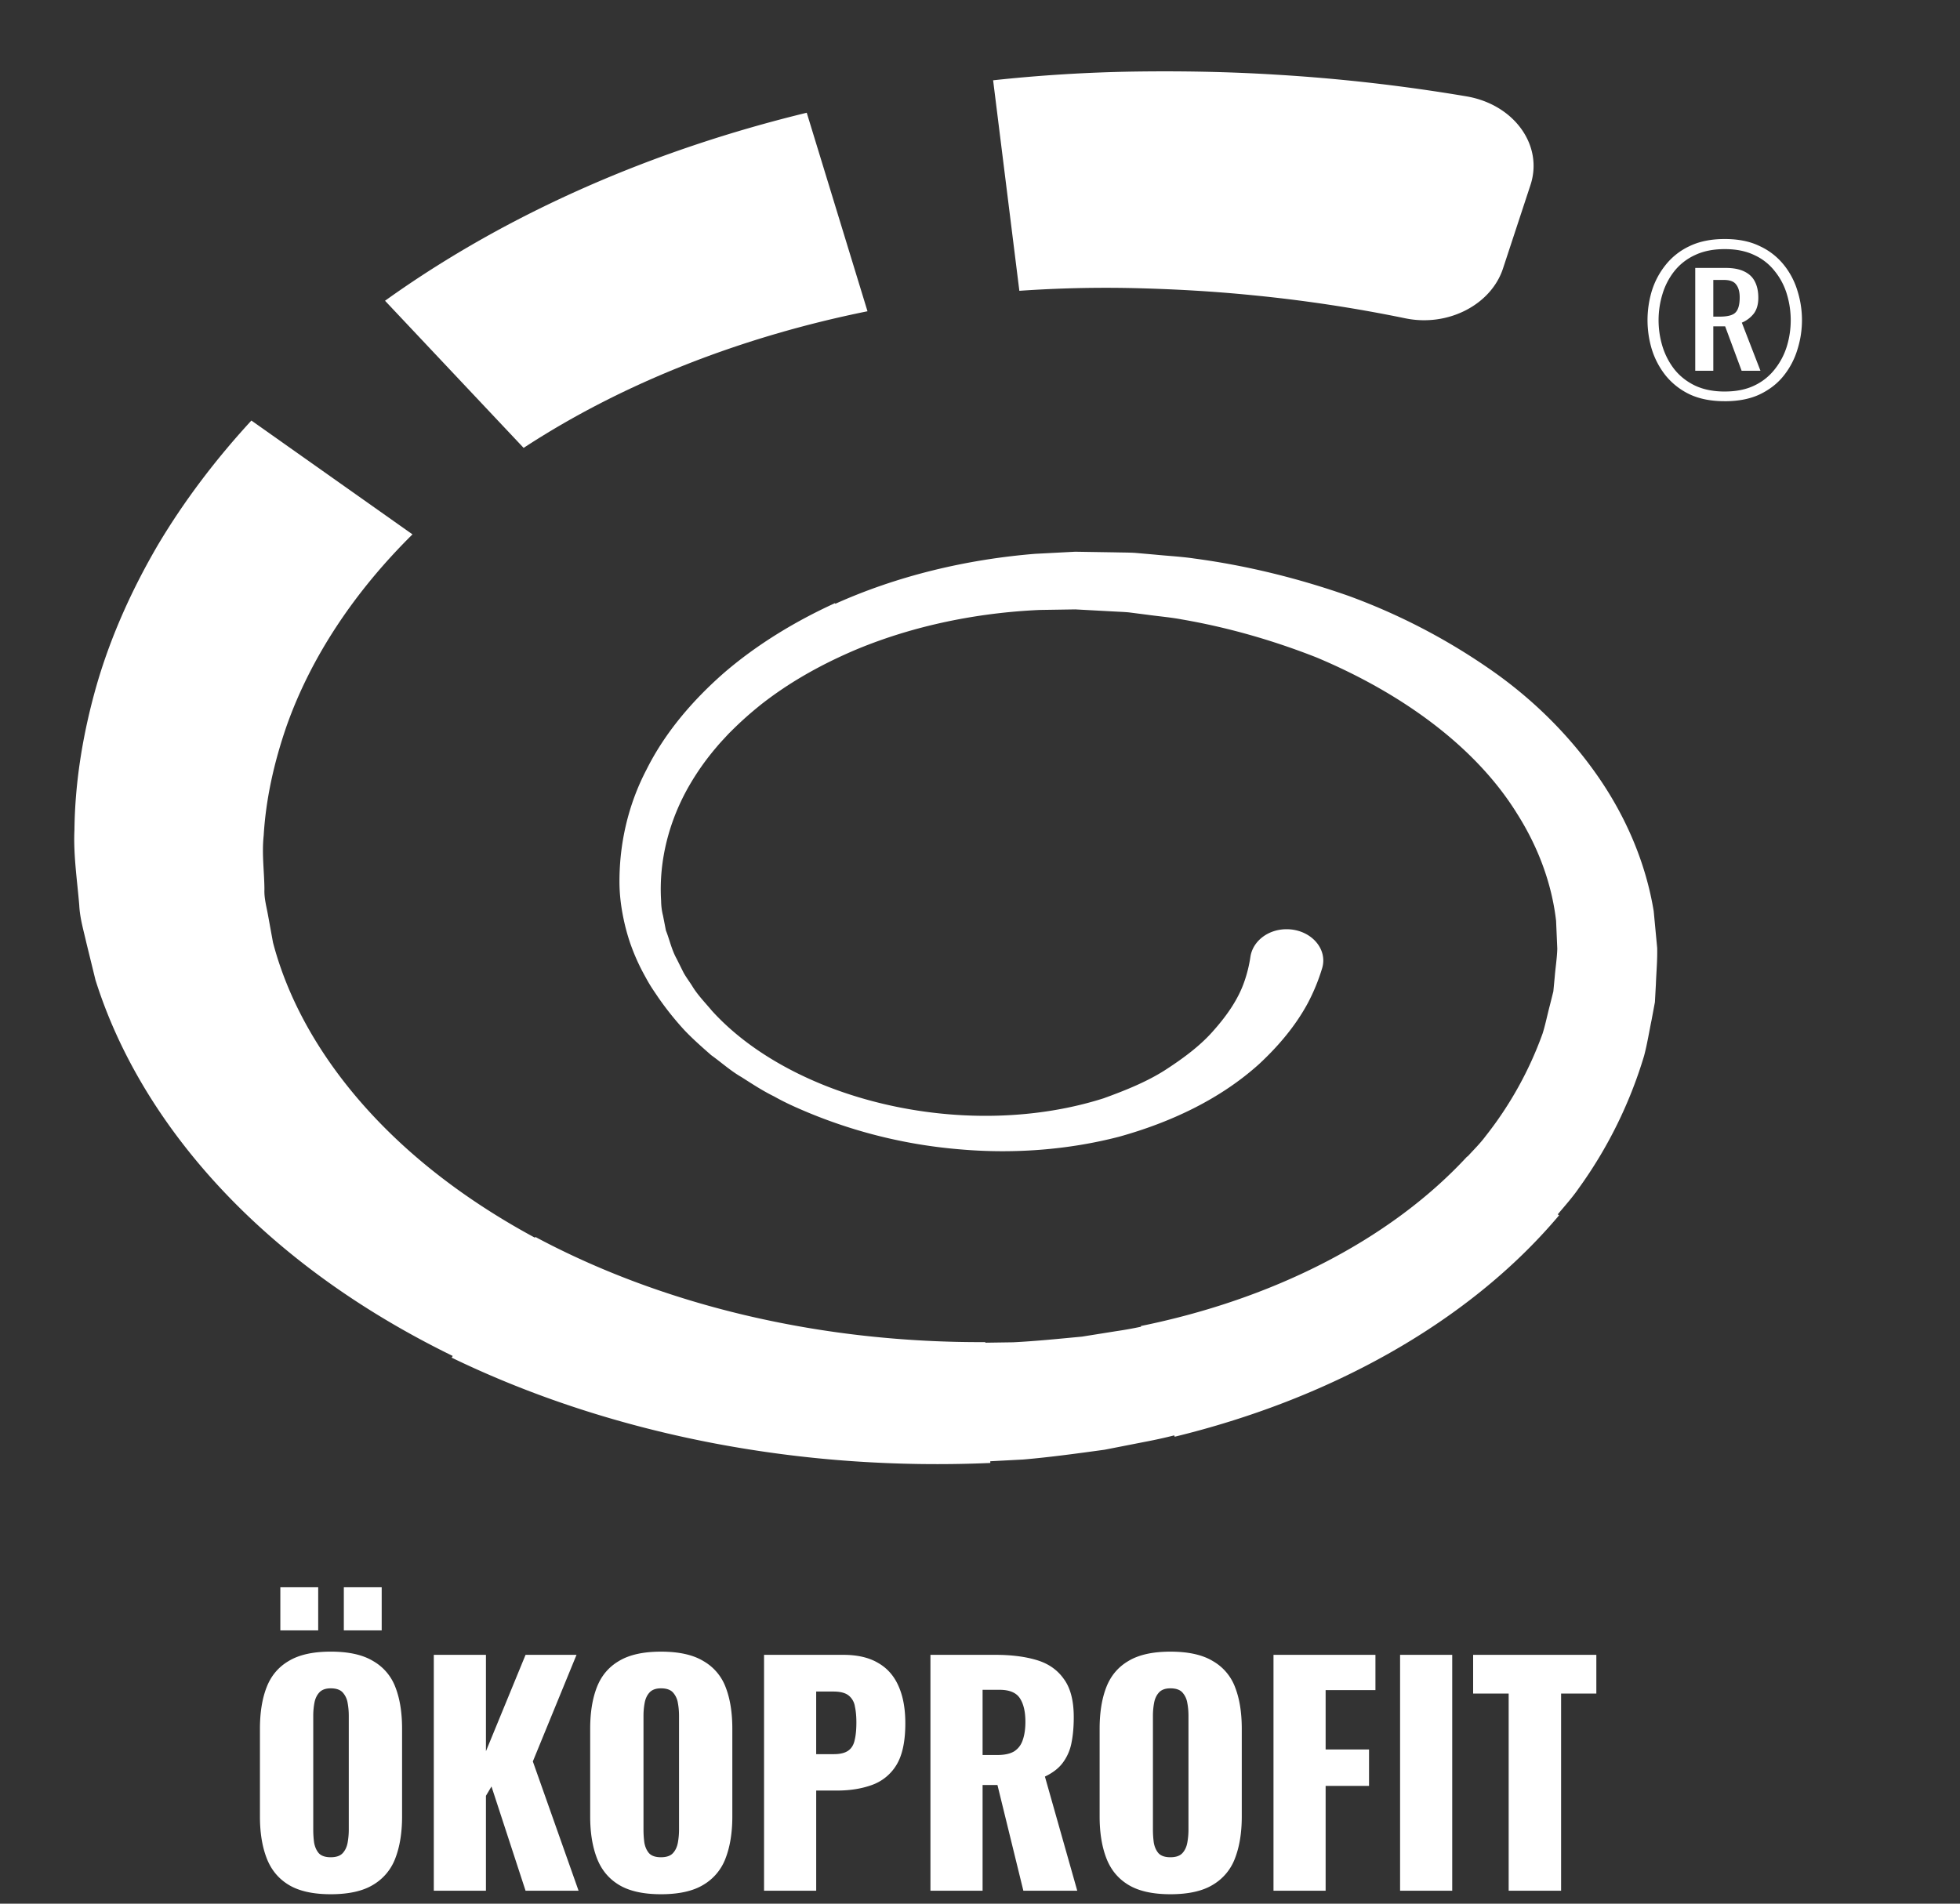 <?xml version="1.0"?>
<svg xmlns="http://www.w3.org/2000/svg" fill="none" viewBox="0 0 140 136" width="140" height="136"><rect x="0" y="0" width="140" height="136" fill="#333333" stroke="none"/><mask id="mask0_353_1105" style="mask-type:luminance" maskUnits="userSpaceOnUse" x="0" y="0" width="140" height="114"><path d="M0 0h140v113.513H0V0Z" fill="#fff"/></mask><g mask="url(#mask0_353_1105)" fill="#fff"><path d="M81.06 20.585c2.81.069 5.61.225 8.388.504 3.693.36 7.349.914 10.938 1.653 3.048.627 6.12-.974 6.97-3.557l1.963-5.965c.938-2.851-1.182-5.763-4.576-6.337a127.069 127.069 0 0 0-13.631-1.551c-3.341-.206-6.687-.267-10.022-.22-3.387.05-6.784.259-10.153.624l1.874 15.04c2.742-.191 5.492-.255 8.25-.191ZM37.41 31.992c7.157-4.684 15.66-7.957 24.554-9.755l-4.34-14.183c-10.9 2.65-21.29 7.102-30.111 13.424l-.011.008 9.9 10.512.008-.006ZM118.122 65.094c-.572-3.481-2.008-6.815-4.075-9.758-2.066-2.945-4.717-5.542-7.777-7.632a44.406 44.406 0 0 0-9.934-5.13c-3.562-1.25-7.256-2.168-11.023-2.672-.937-.14-1.89-.185-2.834-.281l-1.416-.124c-.474-.027-.95-.023-1.423-.036l-2.842-.045-2.864.15c-4.953.404-9.856 1.585-14.268 3.569l-.026-.045c-2.88 1.318-5.57 2.96-7.89 4.95-2.294 2.003-4.263 4.322-5.563 6.927-1.353 2.58-1.976 5.43-1.938 8.24.018.84.127 1.671.303 2.492.026.135.06.267.09.4a15.294 15.294 0 0 0 .37 1.28c.015.044.032.087.048.13.269.754.6 1.487.993 2.196.13.238.26.475.404.707.15.242.311.478.472.714.033.048.063.097.096.145h.001c.56.808 1.18 1.584 1.847 2.311.6.635 1.268 1.221 1.931 1.803.727.52 1.383 1.12 2.172 1.572.759.484 1.51.978 2.33 1.379.79.448 1.628.818 2.477 1.171a35.903 35.903 0 0 0 10.821 2.607c3.733.324 7.637.053 11.328-.904 3.663-1.019 7.205-2.667 10-5.189 1.367-1.27 2.593-2.709 3.478-4.347.424-.8.767-1.637 1.028-2.5.426-1.41-.837-2.789-2.54-2.789-1.328 0-2.422.856-2.585 1.986a9.529 9.529 0 0 1-.433 1.756c-.426 1.244-1.23 2.406-2.185 3.482-.944 1.093-2.188 2.007-3.49 2.85-1.323.841-2.838 1.447-4.376 2.005-6.268 1.992-13.742 1.551-19.944-.928-3.1-1.245-5.943-3.026-8.026-5.318-.49-.588-1.04-1.145-1.423-1.788-.201-.315-.43-.62-.61-.943l-.492-.987c-.362-.648-.504-1.359-.77-2.03l-.204-1.05a4.432 4.432 0 0 1-.137-1.053c-.18-2.834.553-5.737 2.034-8.286a18.305 18.305 0 0 1 1.87-2.645l.16-.19c.147-.17.3-.335.453-.5.12-.129.237-.258.36-.385l.138-.135a24.713 24.713 0 0 1 1.826-1.654c.117-.095.232-.192.352-.285.5-.39 1.017-.764 1.552-1.12l.04-.028c1.63-1.082 3.408-2.005 5.266-2.783 4.041-1.664 8.52-2.582 12.994-2.78l2.536-.04 2.558.138c.426.026.853.037 1.276.076l1.265.162c.84.118 1.69.185 2.519.342 3.336.574 6.553 1.512 9.604 2.71 6.001 2.514 11.339 6.314 14.34 11.17 1.519 2.4 2.477 5.002 2.783 7.65l.086 1.992c-.018.672-.131 1.36-.185 2.036l-.097 1.017-.25 1c-.178.663-.306 1.334-.511 1.99a26.044 26.044 0 0 1-4.089 7.362c-.377.509-.848.969-1.282 1.447l-.018-.011-.007.007c-2.83 3.066-6.41 5.652-10.393 7.679-3.987 2.03-8.376 3.505-12.915 4.429l.015.05a28.04 28.04 0 0 1-1.8.322l-2.425.387c-1.637.153-3.273.322-4.914.404l-1.982.029-.002-.042a74.929 74.929 0 0 1-8.488-.438 71.333 71.333 0 0 1-8.322-1.405c-5.442-1.257-10.642-3.162-15.328-5.67l-.036.052c-3.813-2.058-7.277-4.51-10.183-7.316-4.18-4.032-7.216-8.774-8.524-13.777l-.345-1.894c-.109-.63-.294-1.252-.266-1.894-.008-1.284-.195-2.51-.053-3.852.158-2.634.747-5.227 1.61-7.745 1.764-5.036 4.918-9.712 9.018-13.767l-11.506-8.132c-2.523 2.741-4.77 5.692-6.643 8.829-1.846 3.148-3.35 6.466-4.362 9.905-.997 3.438-1.596 6.974-1.634 10.511-.084 1.746.194 3.594.344 5.39.042.907.308 1.79.508 2.678l.65 2.654c2.202 6.996 6.707 13.215 12.335 18.182 3.923 3.463 8.4 6.343 13.184 8.679l-.082.118c5.895 2.853 12.236 4.878 18.73 6.118a84.064 84.064 0 0 0 9.83 1.276c3.31.231 6.568.278 9.92.132l-.005-.122 2.35-.124c1.946-.167 3.885-.435 5.813-.699l2.865-.561a35.952 35.952 0 0 0 2.116-.465l.03.097c5.363-1.308 10.525-3.27 15.217-5.906 4.685-2.633 8.908-5.951 12.235-9.905l.008-.01-.099-.064c.511-.615 1.051-1.21 1.498-1.863a31.692 31.692 0 0 0 4.673-9.474c.221-.84.357-1.7.532-2.548l.238-1.276.07-1.291c.032-.864.113-1.716.092-2.584l-.248-2.627Z"/></g><path d="M123.196 28.663c-.979 0-1.82-.166-2.522-.499a4.944 4.944 0 0 1-1.705-1.344 5.752 5.752 0 0 1-.984-1.871 7.235 7.235 0 0 1 0-4.158c.212-.684.54-1.303.984-1.858a4.737 4.737 0 0 1 1.705-1.345c.702-.341 1.543-.512 2.522-.512.98 0 1.816.17 2.509.512a4.72 4.72 0 0 1 1.719 1.345 5.42 5.42 0 0 1 .97 1.857 6.953 6.953 0 0 1 0 4.159 5.568 5.568 0 0 1-.97 1.87c-.434.555-1.003 1.004-1.705 1.345-.693.333-1.534.5-2.523.5Zm0-.693c.823 0 1.53-.143 2.121-.43a4.021 4.021 0 0 0 1.455-1.164c.389-.49.675-1.035.86-1.635a6.411 6.411 0 0 0 0-3.729 4.772 4.772 0 0 0-.86-1.635 3.894 3.894 0 0 0-1.455-1.15c-.591-.287-1.298-.43-2.121-.43-.822 0-1.534.143-2.134.43a4.026 4.026 0 0 0-1.47 1.15 4.936 4.936 0 0 0-.845 1.635 6.411 6.411 0 0 0 0 3.729c.185.6.467 1.146.845 1.635.389.49.878.878 1.47 1.165.6.286 1.312.43 2.134.43Zm-2.107-1.483v-7.346h2.163c.545 0 .989.083 1.33.25.352.166.606.406.763.72.166.314.249.703.249 1.165 0 .462-.106.836-.319 1.122a2.124 2.124 0 0 1-.859.652l1.331 3.437h-1.345l-1.178-3.174h-.845v3.174h-1.29Zm1.29-3.867h.457c.573 0 .952-.102 1.137-.305.194-.203.291-.559.291-1.067 0-.398-.084-.703-.25-.915-.157-.222-.448-.333-.873-.333h-.762v2.62ZM107.762 135.076v-14.085h-2.538v-2.767h8.8v2.767h-2.517v14.085h-3.745ZM100.006 135.076v-16.852h3.724v16.852h-3.724ZM90.964 135.076v-16.852h7.282v2.518h-3.558v4.244h3.1v2.6h-3.1v7.49h-3.724ZM83.6 135.326c-1.262 0-2.26-.222-2.995-.666-.736-.443-1.263-1.081-1.582-1.914-.319-.832-.478-1.823-.478-2.975v-6.262c0-1.165.16-2.157.478-2.975.32-.819.847-1.443 1.582-1.873.735-.443 1.733-.665 2.996-.665 1.276 0 2.281.222 3.016.665a3.602 3.602 0 0 1 1.602 1.873c.32.818.479 1.81.479 2.975v6.262c0 1.152-.16 2.143-.479 2.975a3.689 3.689 0 0 1-1.602 1.914c-.735.444-1.74.666-3.016.666Zm0-2.642c.389 0 .673-.097.854-.291.18-.194.298-.444.353-.749.056-.305.084-.617.084-.936v-8.114c0-.333-.028-.645-.084-.937a1.455 1.455 0 0 0-.353-.749c-.18-.194-.465-.291-.853-.291-.361 0-.632.097-.812.291-.18.194-.298.444-.353.749a5.014 5.014 0 0 0-.084.937v8.114c0 .319.021.631.063.936.055.305.166.555.333.749.18.194.464.291.853.291ZM66.46 135.076v-16.852h4.64c1.138 0 2.123.125 2.955.375.832.249 1.477.7 1.935 1.352.471.638.707 1.546.707 2.725 0 .694-.055 1.311-.166 1.852a3.454 3.454 0 0 1-.625 1.415c-.29.388-.714.714-1.269.978l2.31 8.155h-3.85l-1.85-7.552h-1.062v7.552h-3.724Zm3.725-9.695h1.04c.527 0 .937-.09 1.228-.27.291-.195.492-.465.603-.812.125-.36.187-.79.187-1.29 0-.721-.131-1.283-.395-1.685-.263-.402-.749-.603-1.456-.603h-1.207v4.66ZM54.575 135.076v-16.852h5.66c1.012 0 1.844.194 2.496.583.652.374 1.137.929 1.456 1.664.32.721.479 1.602.479 2.642 0 1.304-.215 2.303-.645 2.996a3.367 3.367 0 0 1-1.748 1.415c-.735.264-1.56.395-2.476.395H58.3v7.157h-3.724Zm3.724-9.757h1.249c.457 0 .804-.084 1.04-.25.236-.166.388-.416.458-.749.083-.333.124-.756.124-1.269 0-.43-.034-.805-.104-1.124a1.25 1.25 0 0 0-.437-.79c-.235-.194-.603-.291-1.102-.291h-1.228v4.473ZM47.212 135.326c-1.262 0-2.26-.222-2.996-.666-.735-.443-1.262-1.081-1.581-1.914-.32-.832-.479-1.823-.479-2.975v-6.262c0-1.165.16-2.157.479-2.975.319-.819.846-1.443 1.581-1.873.735-.443 1.734-.665 2.996-.665 1.276 0 2.281.222 3.017.665a3.602 3.602 0 0 1 1.602 1.873c.319.818.478 1.81.478 2.975v6.262c0 1.152-.16 2.143-.478 2.975a3.689 3.689 0 0 1-1.602 1.914c-.736.444-1.741.666-3.017.666Zm0-2.642c.388 0 .673-.097.853-.291.18-.194.298-.444.354-.749.055-.305.083-.617.083-.936v-8.114c0-.333-.028-.645-.083-.937a1.455 1.455 0 0 0-.354-.749c-.18-.194-.465-.291-.853-.291-.36 0-.631.097-.812.291-.18.194-.298.444-.353.749a5.014 5.014 0 0 0-.083.937v8.114c0 .319.02.631.062.936.055.305.166.555.333.749.18.194.465.291.853.291ZM30.986 135.076v-16.852h3.724v6.887l2.83-6.887h3.64l-3.12 7.615 3.267 9.237H37.54l-2.434-7.448-.396.666v6.782h-3.724ZM23.623 135.326c-1.262 0-2.26-.222-2.996-.666-.735-.444-1.262-1.082-1.581-1.914-.32-.832-.479-1.824-.479-2.975v-6.262c0-1.165.16-2.157.479-2.975.319-.819.846-1.443 1.581-1.873.735-.444 1.734-.666 2.996-.666 1.276 0 2.282.222 3.017.666a3.603 3.603 0 0 1 1.602 1.873c.319.818.478 1.81.478 2.975v6.262c0 1.151-.16 2.143-.478 2.975a3.697 3.697 0 0 1-1.602 1.914c-.735.444-1.74.666-3.017.666Zm0-2.642c.388 0 .673-.097.853-.291.18-.195.298-.444.354-.749.055-.306.083-.618.083-.937v-8.114c0-.333-.028-.645-.083-.936a1.455 1.455 0 0 0-.354-.749c-.18-.194-.465-.291-.853-.291-.36 0-.631.097-.811.291-.18.194-.299.444-.354.749a5.004 5.004 0 0 0-.083.936v8.114c0 .319.02.631.062.937.056.305.167.554.333.749.18.194.465.291.853.291Zm.936-16.207v-3.08h2.705v3.08h-2.705Zm-4.535 0v-3.08h2.704v3.08h-2.704Z" fill="#fff"/></svg>
